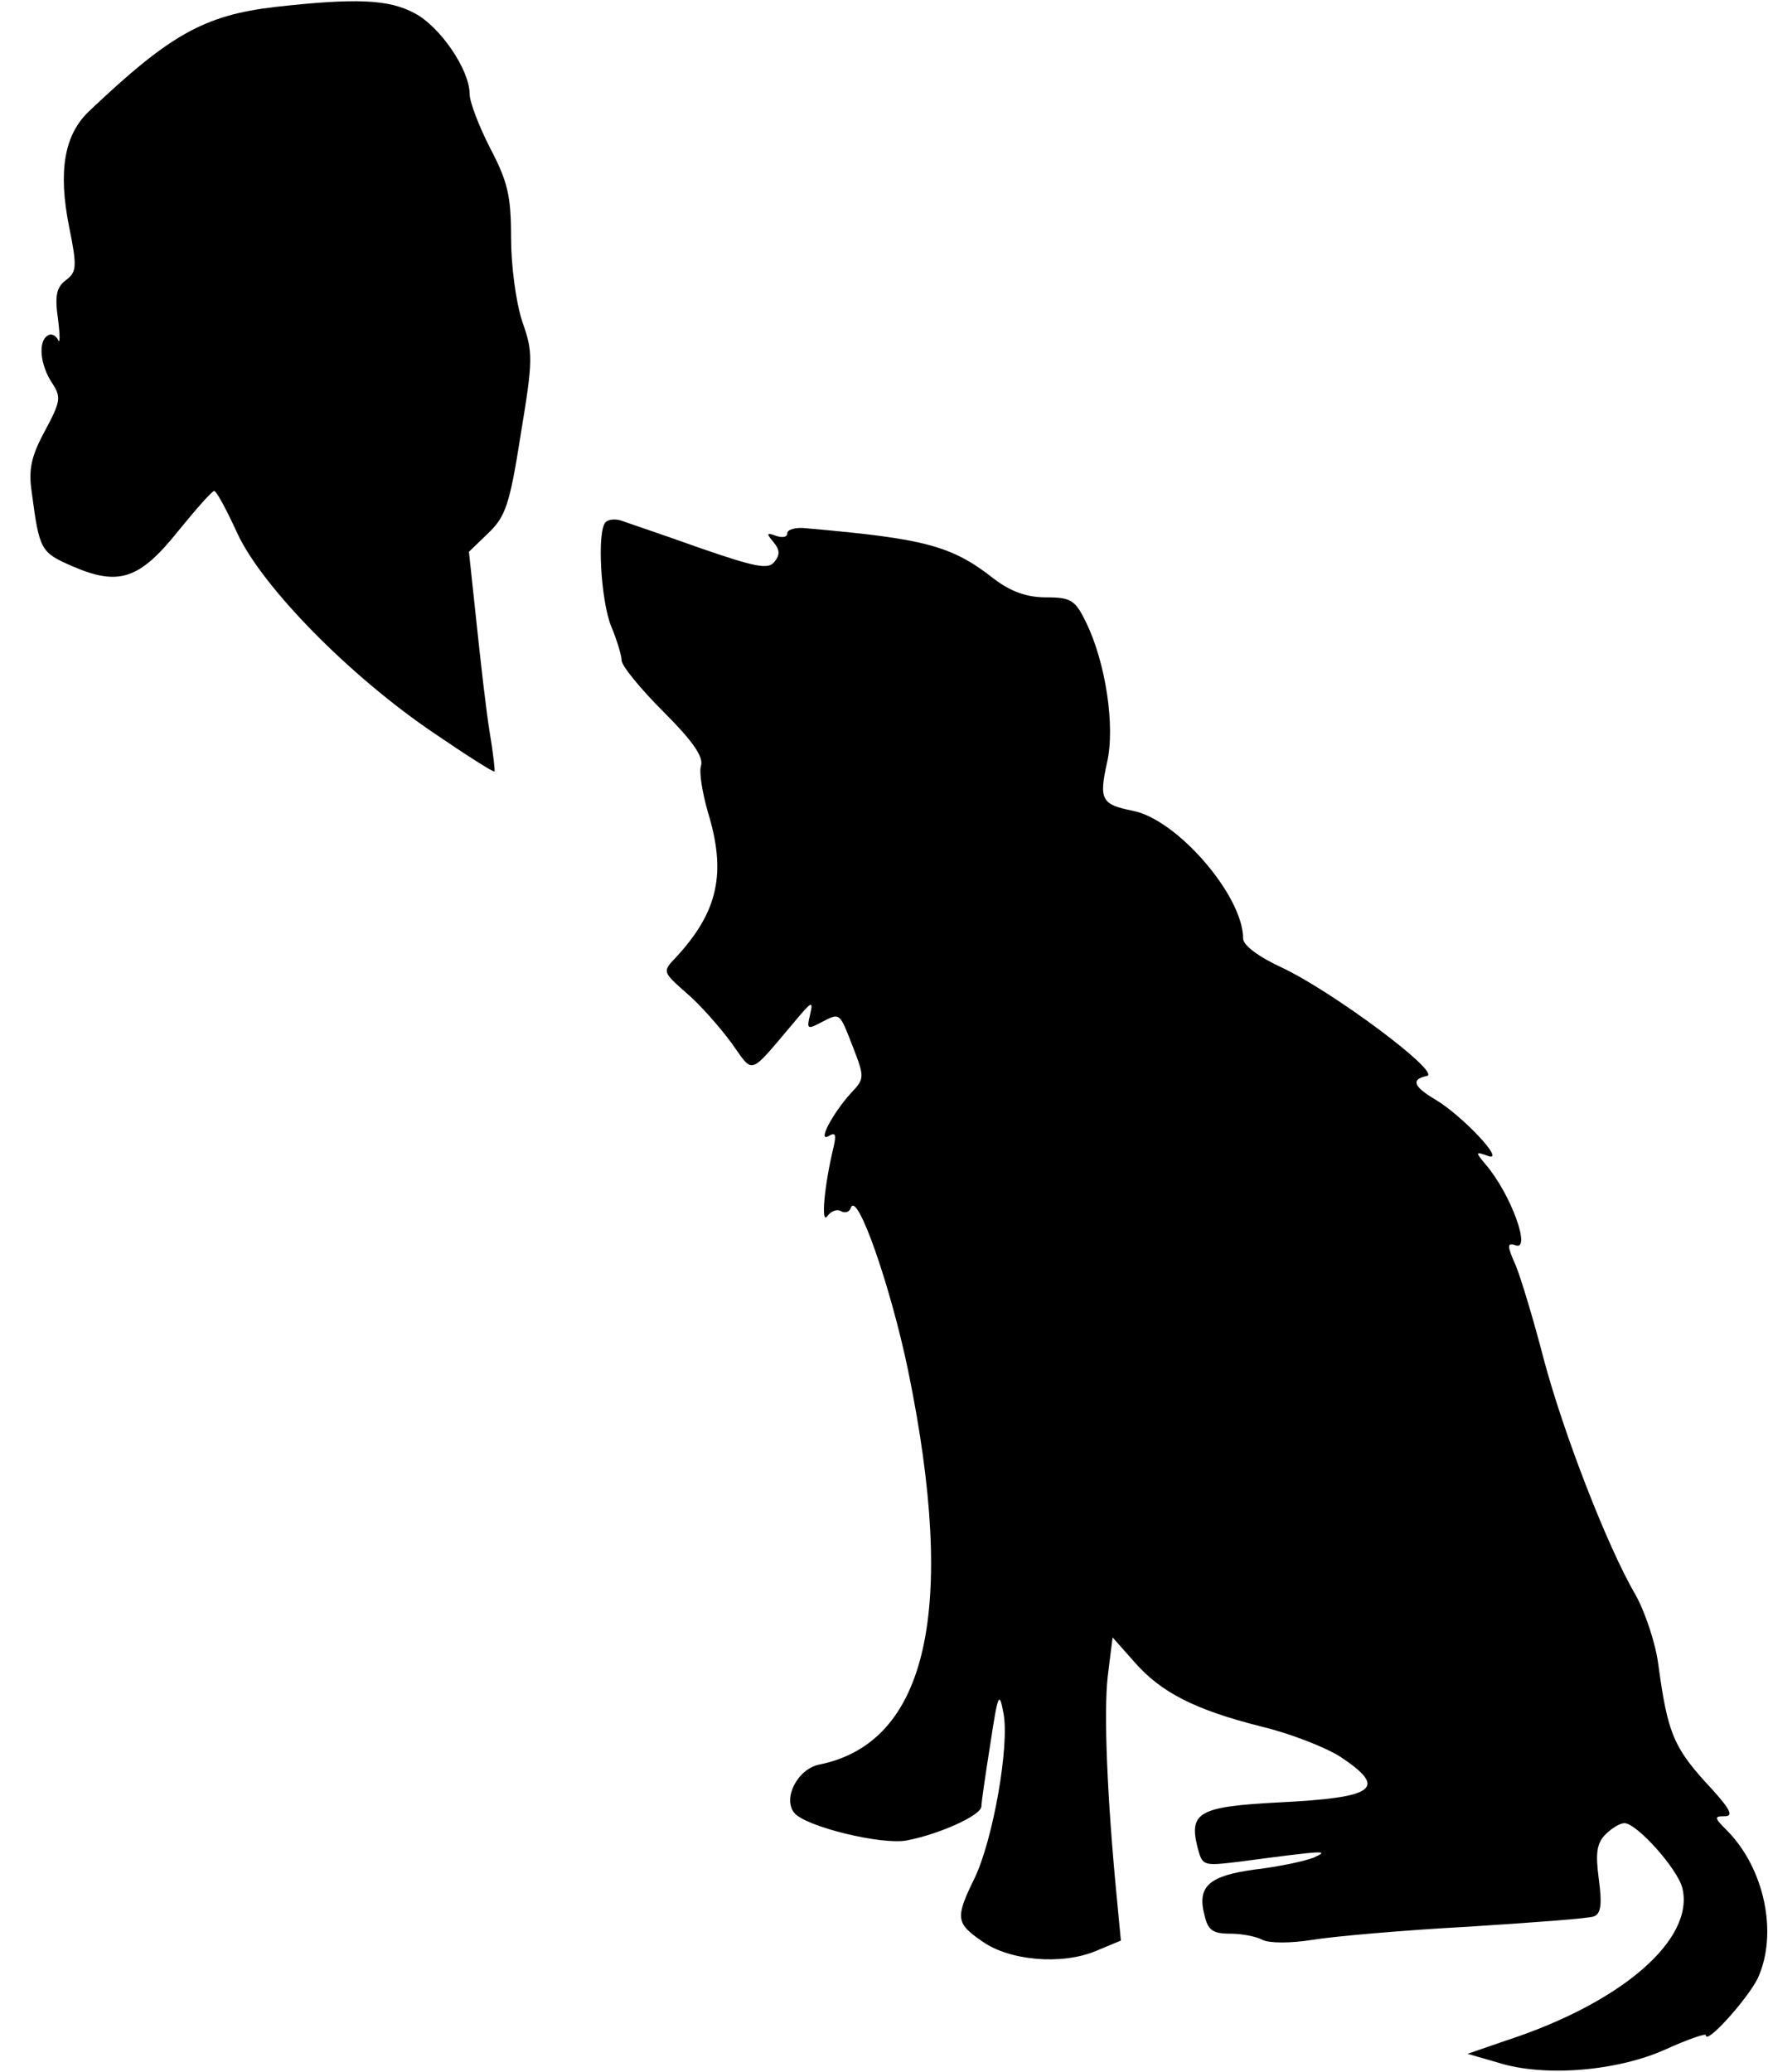 <?xml version="1.0" encoding="UTF-8" standalone="no"?>
<svg
    xmlns:inkscape="http://www.inkscape.org/namespaces/inkscape"
    xmlns:rdf="http://www.w3.org/1999/02/22-rdf-syntax-ns#"
    xmlns="http://www.w3.org/2000/svg"
    xmlns:dc="http://purl.org/dc/elements/1.1/"
    xmlns:ns1="http://sozi.baierouge.fr"
    xmlns:cc="http://web.resource.org/cc/"
    xmlns:xlink="http://www.w3.org/1999/xlink"
    xmlns:sodipodi="http://sodipodi.sourceforge.net/DTD/sodipodi-0.dtd"
    version="1.0"
    viewBox="0 0 256 300"
  >
  <g
      transform="translate(0 300) scale(0.1 -0.1)"
      fill="#000000"
    >
    <path
        d="m399 2990c-104-12-154-41-270-151-36-34-45-87-29-167 12-59 11-66-5-78-13-10-16-22-11-56 3-24 3-37 0-30-3 6-10 10-15 6-14-8-11-42 6-68 14-21 13-27-10-70-20-37-24-56-19-89 11-84 13-87 59-107 67-29 97-19 153 51 26 32 49 58 52 58 3 1 18-27 34-62 36-77 162-206 285-289 47-32 86-57 87-55 1 1-2 27-7 57s-13 101-19 158l-11 103 28 27c25 24 31 41 47 143 18 109 18 119 2 164-9 28-16 80-16 121 0 61-5 81-30 129-16 31-30 67-30 79 0 35-43 98-80 117-37 20-85 22-201 9z"
    />
    <path
        d="m877 2244c-13-13-7-114 8-151 8-19 15-42 15-49 0-8 27-41 61-75 42-42 58-65 54-78-3-9 2-39 10-67 27-88 15-144-46-210-20-21-20-21 15-52 19-16 48-49 65-72 33-46 24-49 91 30 25 30 28 32 23 11s-4-22 15-12c29 15 27 16 47-35 17-44 17-46-3-67-27-30-49-72-32-62 10 6 11 2 7-16-13-53-19-114-9-100 5 7 14 11 20 7 6-3 12-1 14 5 9 26 58-115 83-236 71-346 28-538-128-570-32-6-54-49-37-70 16-20 127-47 163-40 47 9 107 36 108 49 0 6 6 47 13 91 11 73 13 77 19 44 9-46-15-183-42-239-28-57-27-65 11-91 39-28 115-35 165-14l36 15-6 63c-14 145-19 268-13 320l7 56 31-35c39-45 89-70 184-94 42-10 93-30 115-44 69-46 51-59-90-66-114-6-130-14-117-65 7-27 8-27 59-21 128 17 133 17 109 6-13-5-50-13-84-17-67-9-85-24-74-66 5-22 12-27 37-27 17 0 38-4 47-9 10-5 41-5 72 0 30 5 132 14 225 19 94 6 176 12 183 15 10 4 12 17 7 54-5 38-3 52 10 65 9 9 21 16 27 16 18 0 77-66 84-94 18-74-87-166-256-221l-55-19 45-13c67-21 173-12 243 20 31 14 57 23 57 20 0-15 60 52 75 82 30 65 10 160-45 215-18 18-18 20-3 20 13 0 9 9-17 38-57 61-65 80-79 183-4 30-19 75-33 100-41 70-105 236-133 342-14 54-32 114-40 134-13 29-13 34-1 30 24-10-6 74-43 117-15 18-15 19 4 12 26-9-38 59-77 82-32 19-35 29-12 34 22 4-133 120-208 156-35 16-58 33-58 43 0 62-96 173-160 185-45 9-49 16-37 70 12 52-2 144-30 202-16 33-22 37-58 37-28 0-51 8-76 27-61 48-100 58-271 73-16 2-28-2-28-7 0-6-7-7-16-4-14 5-15 4-4-9 9-11 10-18 1-29s-28-7-109 21c-53 19-104 36-112 39-9 3-19 2-23-2z"
    />
  </g
  >
</svg
>

